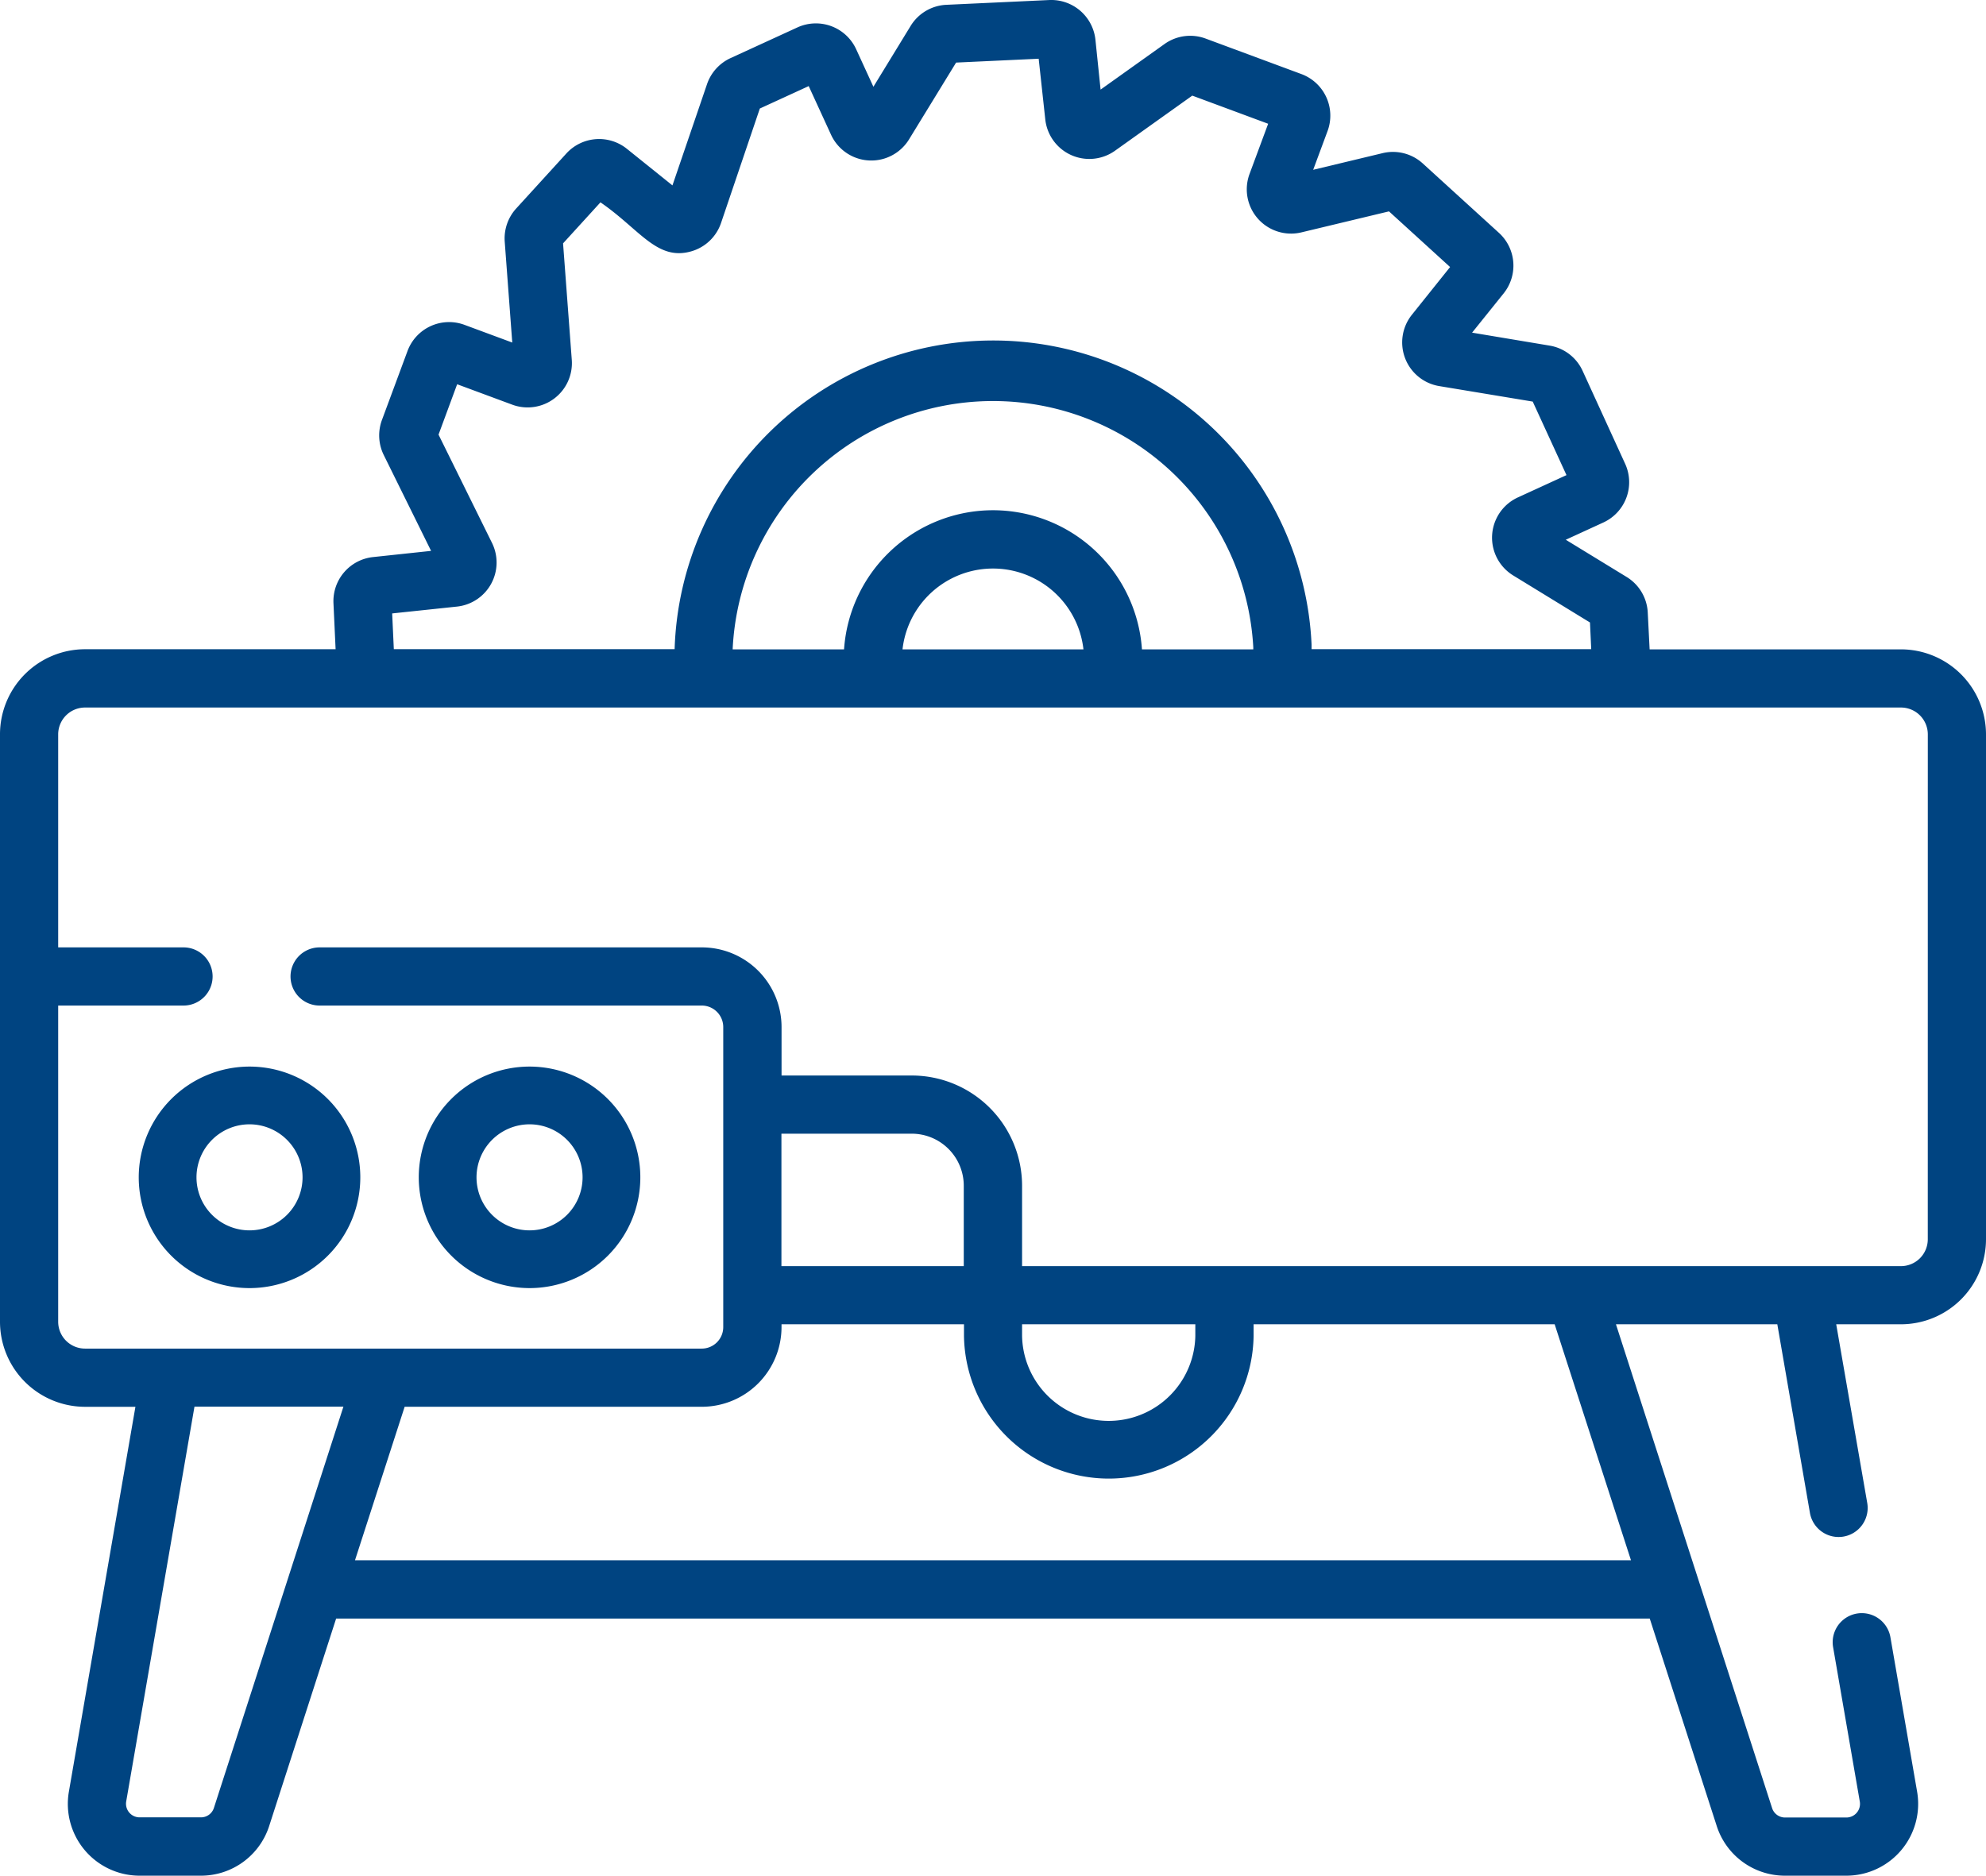 <svg xmlns="http://www.w3.org/2000/svg" width="64" height="60.457" viewBox="0 0 64 60.457">
  <g id="table-saw" transform="translate(0 -14.17)">
    <g id="Group_5588" data-name="Group 5588" transform="translate(0 14.17)">
      <path id="Path_14208" data-name="Path 14208" d="M61.26,35.1h-8.1L53.1,33.917a1.425,1.425,0,0,0-.68-1.15l-1.962-1.2,1.213-.557a1.429,1.429,0,0,0,.7-1.892L51,26.122a1.426,1.426,0,0,0-1.061-.812l-2.5-.418,1.018-1.267a1.429,1.429,0,0,0-.151-1.948l-2.456-2.238a1.426,1.426,0,0,0-1.294-.333l-2.238.537.464-1.251a1.429,1.429,0,0,0-.842-1.834l-3.088-1.145a1.426,1.426,0,0,0-1.325.176l-2.06,1.469L35.3,15.442a1.432,1.432,0,0,0-1.485-1.271l-3.319.154a1.425,1.425,0,0,0-1.15.68l-1.2,1.962-.557-1.213a1.428,1.428,0,0,0-1.892-.7l-2.157.99a1.433,1.433,0,0,0-.756.839L21.67,20.146,20.2,18.965a1.429,1.429,0,0,0-1.948.151l-1.619,1.776a1.433,1.433,0,0,0-.368,1.068l.243,3.251-1.541-.571a1.429,1.429,0,0,0-1.834.842l-.825,2.226a1.432,1.432,0,0,0,.058,1.127l1.526,3.091-1.875.2a1.429,1.429,0,0,0-1.271,1.485l.069,1.485H2.74A2.743,2.743,0,0,0,0,37.84V56.774a2.743,2.743,0,0,0,2.74,2.74H4.364L2.22,71.918A2.314,2.314,0,0,0,4.5,74.627H6.474a2.308,2.308,0,0,0,2.2-1.6l2.158-6.688H53.164l2.159,6.688a2.308,2.308,0,0,0,2.2,1.6H59.5a2.315,2.315,0,0,0,2.28-2.708l-.86-4.977a.937.937,0,0,0-1.847.32l.86,4.976a.439.439,0,0,1-.433.514H57.526a.438.438,0,0,1-.418-.3L52.075,56.854h5.2l1.051,6.079a.937.937,0,1,0,1.847-.319l-1-5.76H61.26A2.743,2.743,0,0,0,64,54.114V37.84a2.744,2.744,0,0,0-2.74-2.74ZM14.731,33.721a1.428,1.428,0,0,0,1.125-2.05l-1.724-3.492.6-1.624,1.775.658a1.427,1.427,0,0,0,1.919-1.444l-.281-3.755,1.205-1.322c1.272.873,1.822,1.9,2.934,1.577a1.428,1.428,0,0,0,.952-.912l1.25-3.689,1.575-.723.72,1.568a1.427,1.427,0,0,0,2.513.15l1.517-2.476,2.661-.124.213,1.958a1.427,1.427,0,0,0,2.247,1.007l2.49-1.776,2.445.907-.6,1.618a1.427,1.427,0,0,0,1.671,1.883l2.823-.677,1.969,1.794L45.5,24.314a1.427,1.427,0,0,0,.877,2.3l3.016.5,1.088,2.37-1.569.72a1.428,1.428,0,0,0-.15,2.513l2.476,1.517.04.859H42.266c0-.05,0-.1,0-.151a10.271,10.271,0,0,0-20.526.151H12.691l-.053-1.151Zm17.046-3.1A4.815,4.815,0,0,0,27.2,35.1H23.61a8.4,8.4,0,0,1,16.778-.064c0,.021,0,.043,0,.064H36.8a4.813,4.813,0,0,0-5.02-4.479ZM34.915,35.1H29.084a2.934,2.934,0,0,1,5.831,0ZM6.892,72.447a.438.438,0,0,1-.418.3H4.5a.439.439,0,0,1-.433-.514l2.2-12.724h4.8Zm45.667-7.987H11.44l1.6-4.947h9.578a2.57,2.57,0,0,0,2.567-2.567v-.092h5.88v.375a4.667,4.667,0,0,0,9.333,0v-.375H50.1ZM25.182,54.979V50.711h4.2a1.678,1.678,0,0,1,1.676,1.676v2.592Zm7.755,2.25v-.375h5.583v.375a2.792,2.792,0,0,1-5.583,0Zm29.187-3.114a.866.866,0,0,1-.865.865H32.937V52.387a3.555,3.555,0,0,0-3.551-3.551h-4.2V47.273a2.57,2.57,0,0,0-2.567-2.567H10.3a.937.937,0,1,0,0,1.875H22.615a.693.693,0,0,1,.692.692v9.673a.693.693,0,0,1-.692.692H2.74a.866.866,0,0,1-.865-.865V46.581H5.914a.937.937,0,1,0,0-1.875H1.875V37.84a.866.866,0,0,1,.865-.865H61.26a.866.866,0,0,1,.865.865Z" transform="translate(0 -14.17)" fill="#004481"/>
      <path id="Path_14209" data-name="Path 14209" d="M36.044,292.486a3.57,3.57,0,1,0,3.57-3.57A3.574,3.574,0,0,0,36.044,292.486Zm5.279,0a1.709,1.709,0,1,1-1.709-1.709A1.711,1.711,0,0,1,41.323,292.486Z" transform="translate(-31.573 -254.538)" fill="#004481"/>
      <path id="Path_14210" data-name="Path 14210" d="M111.431,296.057a3.57,3.57,0,1,0-3.57-3.57A3.574,3.574,0,0,0,111.431,296.057Zm0-5.279a1.709,1.709,0,1,1-1.709,1.709A1.711,1.711,0,0,1,111.431,290.778Z" transform="translate(-94.366 -254.539)" fill="#004481"/>
    </g>
  </g>
</svg>
